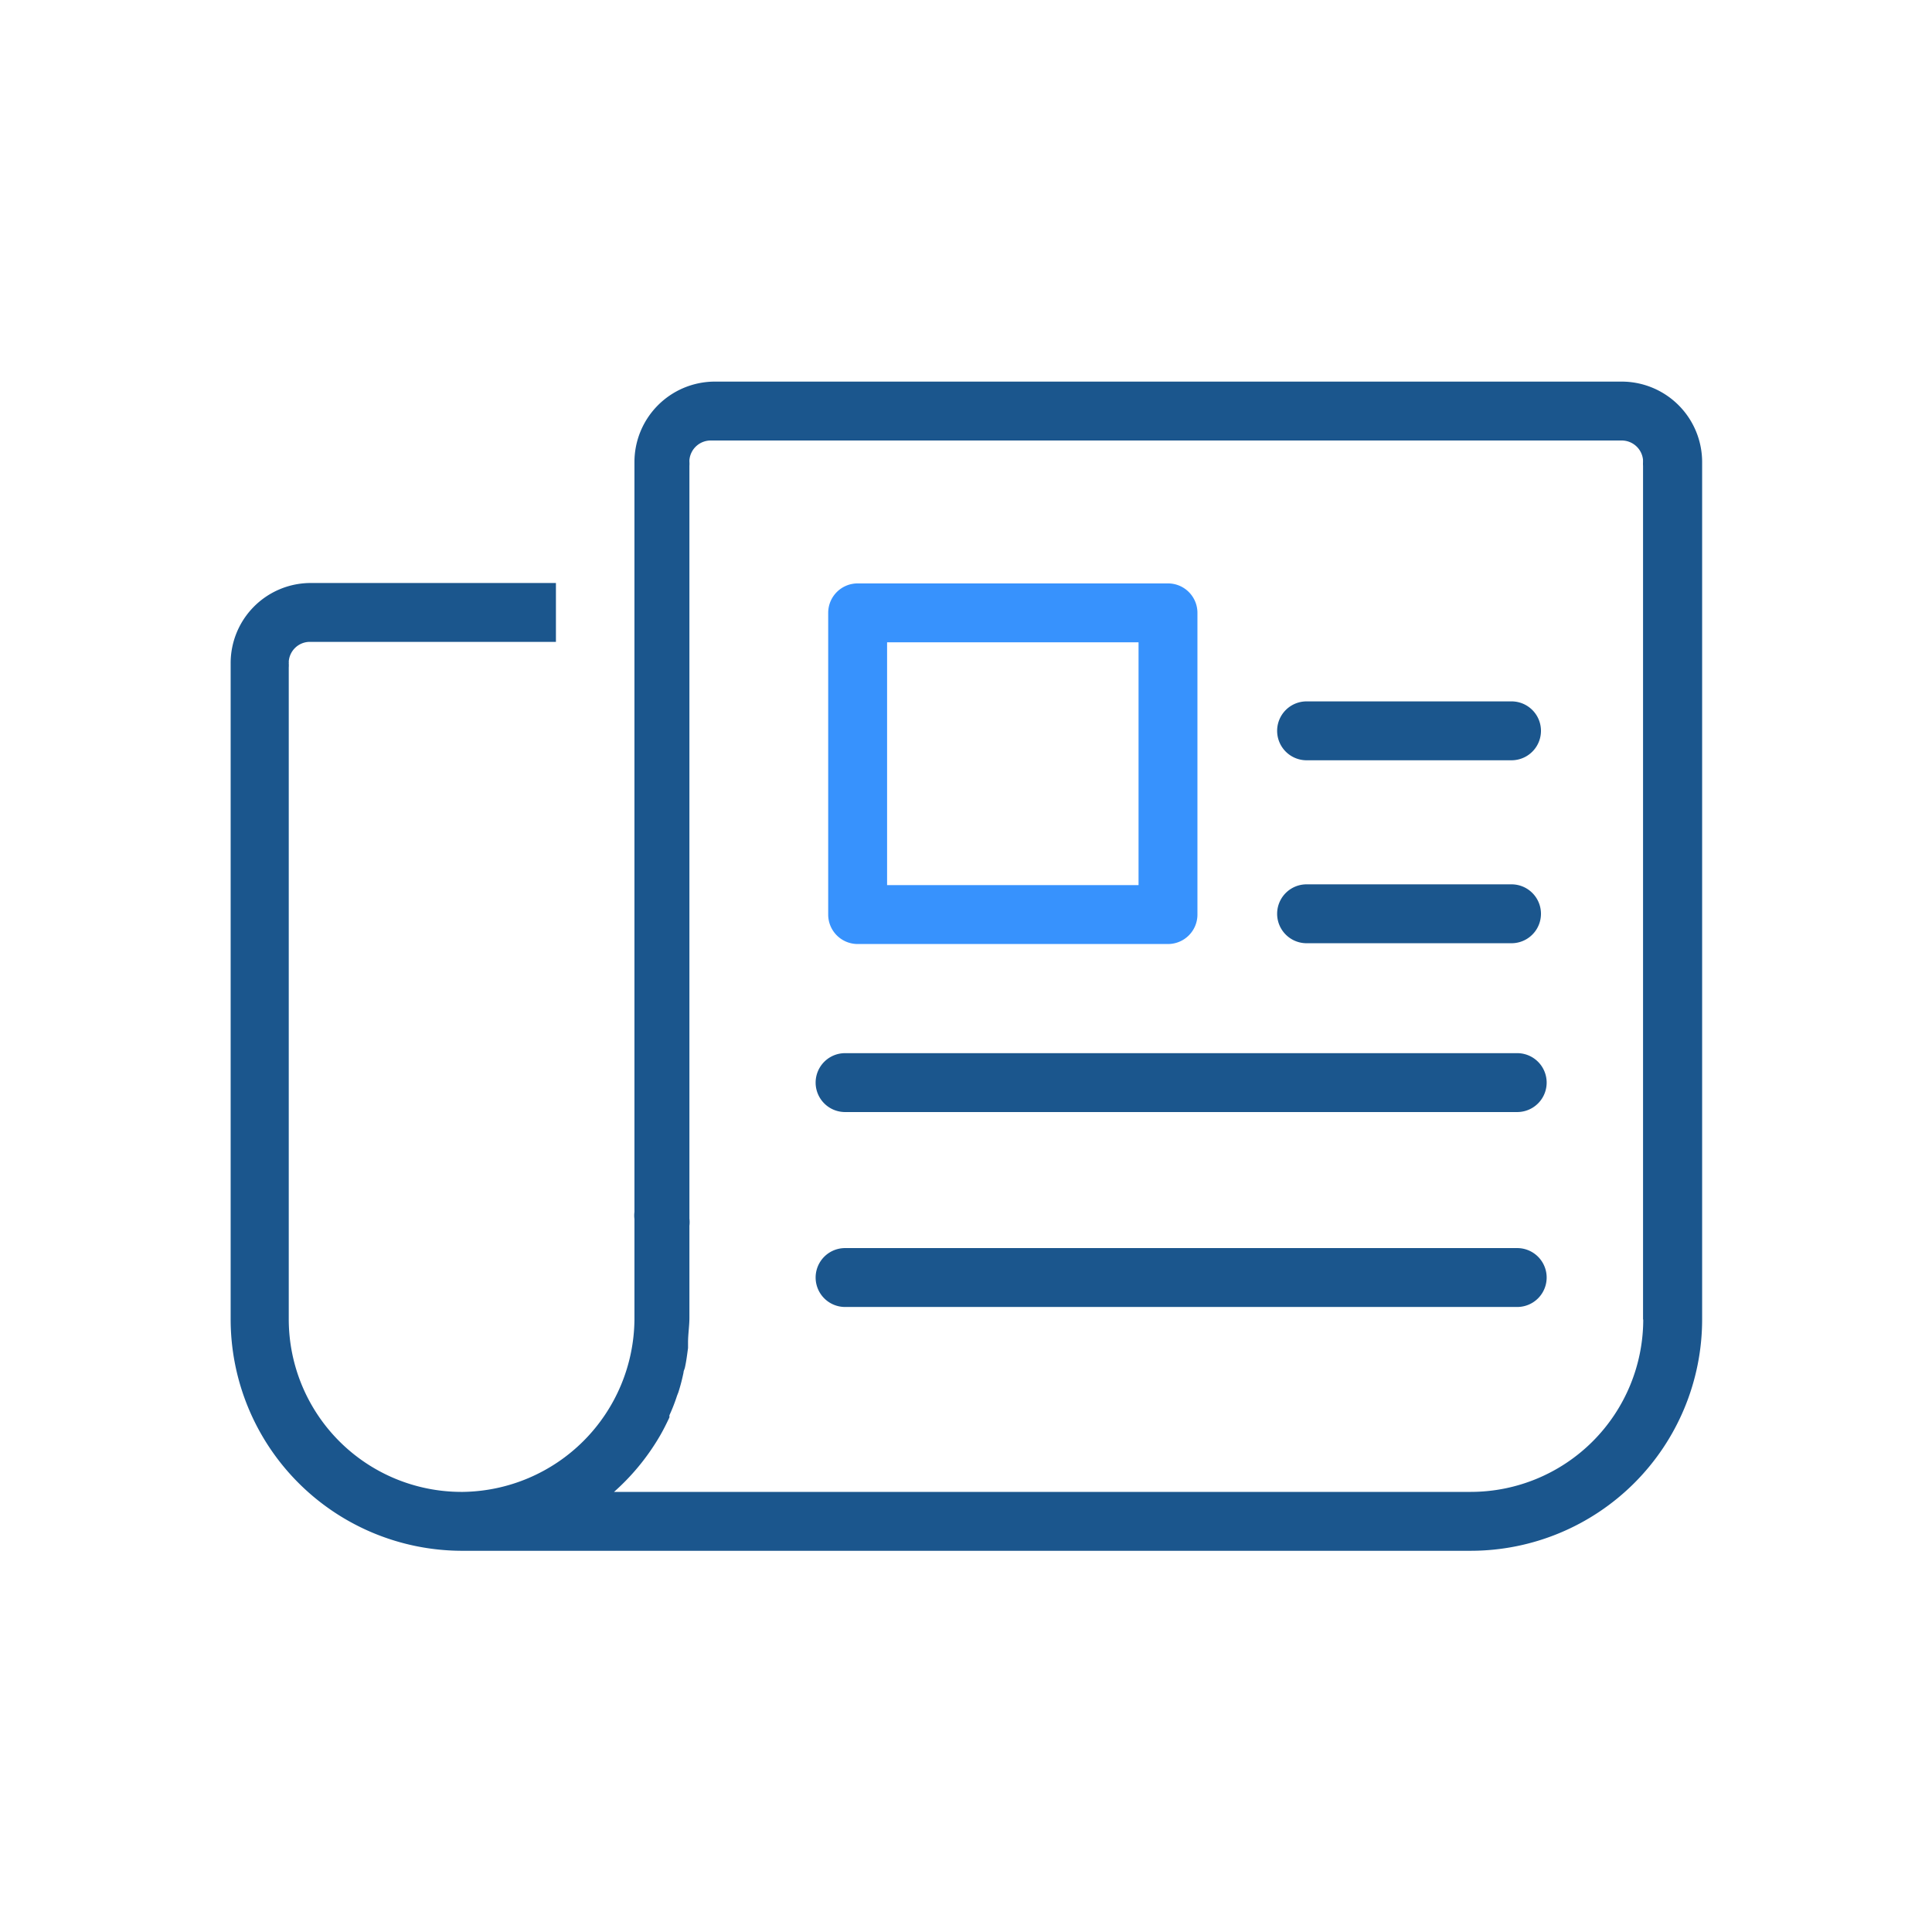 <svg xmlns="http://www.w3.org/2000/svg" viewBox="0 0 98.42 98.42"><defs><style>.cls-1{fill:none;}.cls-2{fill:#3792fd;}.cls-3{fill:#1b568d;}</style></defs><title>Fichier 41</title><g id="Calque_2" data-name="Calque 2"><g id="Calque_2-2" data-name="Calque 2"><rect class="cls-1" width="98.42" height="98.42"/></g><g id="Calque_1-2" data-name="Calque 1"><path class="cls-2" d="M59.5,48.09H43.69a1.5,1.5,0,0,1-1.5-1.5V31.22a1.5,1.5,0,0,1,1.5-1.5H59.5a1.5,1.5,0,0,1,1.5,1.5V46.59A1.5,1.5,0,0,1,59.5,48.09Zm-14.31-3H58V32.72H45.19Z"/><path class="cls-3" d="M86.71,29.52v-6a4.1,4.1,0,0,0-4.07-4.08H36.38a4.1,4.1,0,0,0-4.06,4.08v.08l0,38.14a1.42,1.42,0,0,0,0,.36v5.12A8.86,8.86,0,0,1,23.59,76h-.12a8.8,8.8,0,0,1-8.76-8.82V34a1.48,1.48,0,0,0,0-.21.31.31,0,0,0,0-.09,1.08,1.08,0,0,1,1-1H28.32v-3H15.75a4.08,4.08,0,0,0-4,4.08V67.19A11.8,11.8,0,0,0,23.47,79H74.93A11.79,11.79,0,0,0,86.71,67.22V29.52Zm-3,37.7A8.79,8.79,0,0,1,74.93,76H31.28a11.65,11.65,0,0,0,2.3-2.79l0,0c.19-.32.36-.66.52-1a.54.54,0,0,0,0-.11,9.08,9.08,0,0,0,.39-1l.07-.18a9.65,9.65,0,0,0,.26-1c0-.08.05-.16.07-.25.07-.31.11-.63.16-1,0-.1,0-.19,0-.28,0-.42.07-.84.07-1.26V62.44a1.47,1.47,0,0,0,0-.36l0-38.35a1.48,1.48,0,0,0,0-.21v-.08a1.09,1.09,0,0,1,1.06-1H82.62a1.09,1.09,0,0,1,1.08,1,.25.25,0,0,0,0,.08,1.48,1.48,0,0,0,0,.21V67.22Z"/><path class="cls-3" d="M66.56,48.05H77a1.5,1.5,0,0,0,0-3H66.56a1.5,1.5,0,0,0,0,3Z"/><path class="cls-3" d="M66.56,38.73H77a1.5,1.5,0,0,0,0-3H66.56a1.5,1.5,0,0,0,0,3Z"/><path class="cls-3" d="M77.29,53.65H43.05a1.5,1.5,0,0,0,0,3H77.29a1.5,1.5,0,0,0,0-3Z"/><path class="cls-3" d="M77.29,66.58H43.05a1.5,1.5,0,0,1,0-3H77.29a1.5,1.5,0,0,1,0,3Z"/></g></g></svg>